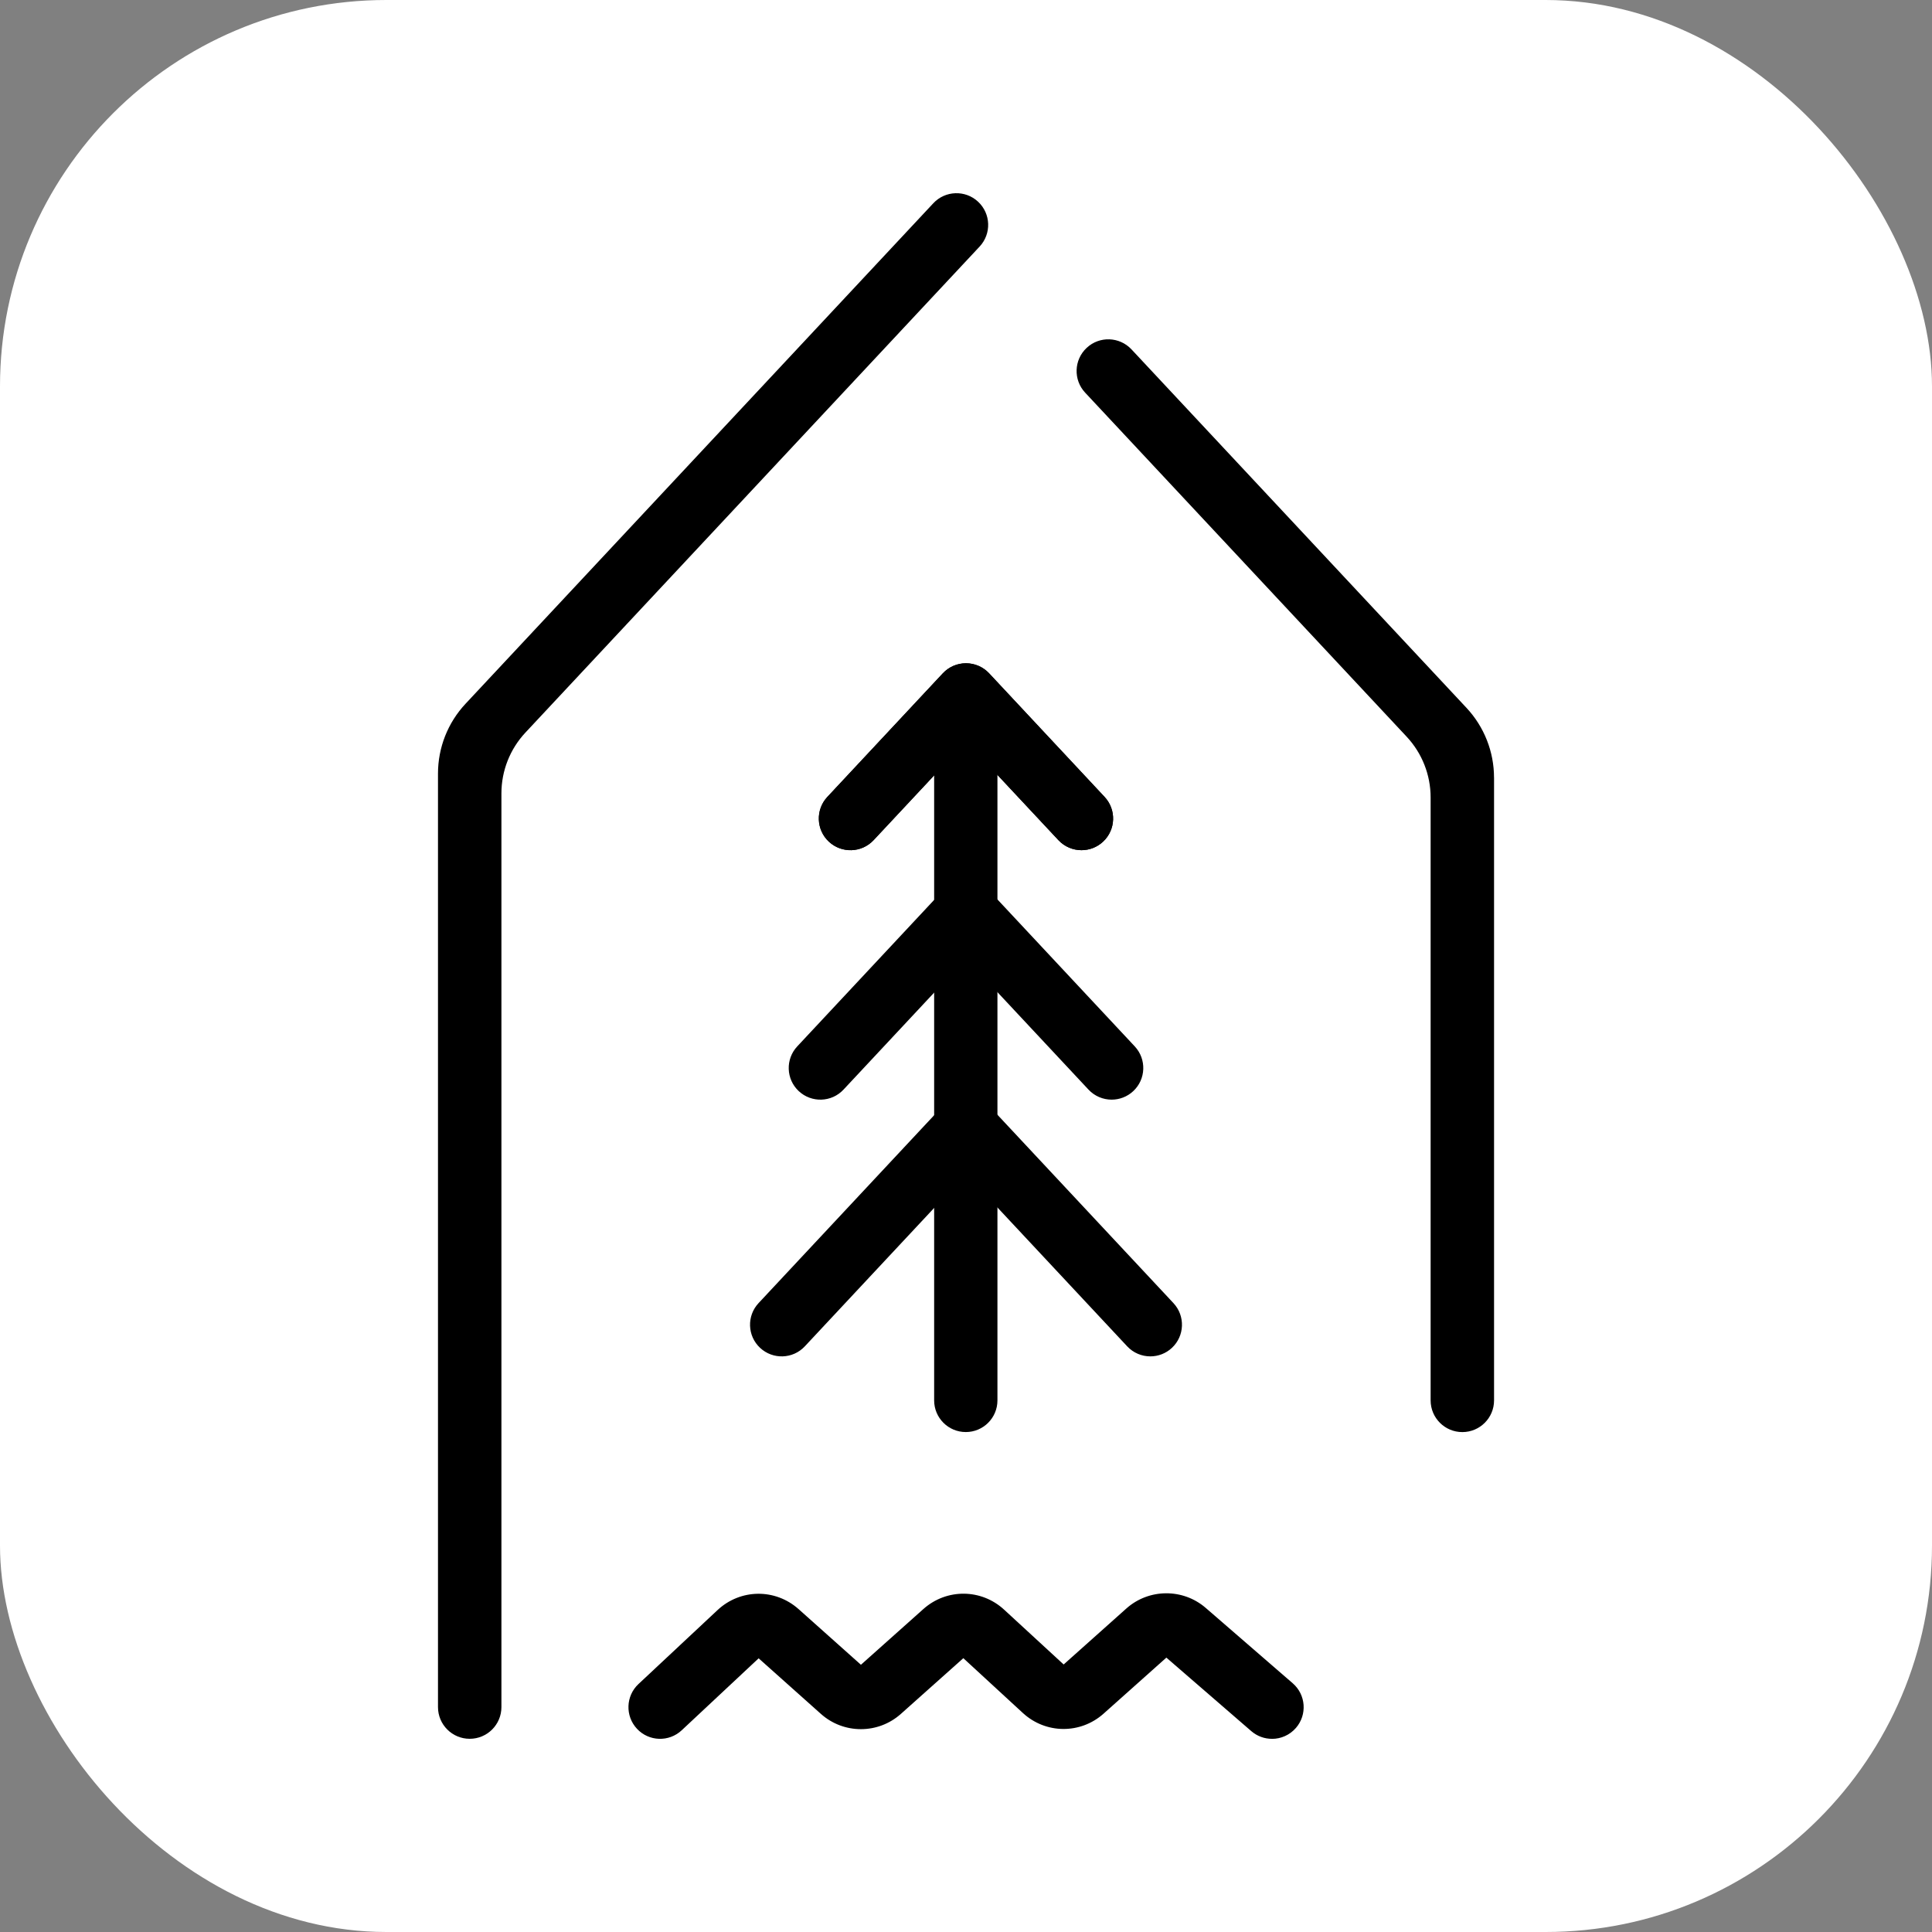 <?xml version="1.0" encoding="UTF-8"?> <svg xmlns="http://www.w3.org/2000/svg" xmlns:xlink="http://www.w3.org/1999/xlink" xmlns:svgjs="http://svgjs.com/svgjs" width="1000" height="1000"><rect width="100%" height="100%" fill="#808080" stroke="none"/> <rect width="1000" height="1000" rx="200" ry="200" fill="#ffffff"></rect> <g transform="matrix(1.822,0,0,1.822,226.703,99.994)"> <svg xmlns="http://www.w3.org/2000/svg" xmlns:xlink="http://www.w3.org/1999/xlink" xmlns:svgjs="http://svgjs.com/svgjs" width="300" height="439.09"> <svg xmlns="http://www.w3.org/2000/svg" id="Layer_1" data-name="Layer 1" width="300" height="439.09" viewBox="0 0 300 439.09"> <defs> <style> .cls-1 { stroke-width: 0px; } </style> </defs> <path class="cls-1" d="m236.92,439.09c-2.09,0-4.18-.72-5.88-2.19l-24.12-20.88-17.83,15.91c-6.58,5.88-16.45,5.8-22.94-.18l-16.91-15.57-17.73,15.82c-6.48,5.79-16.26,5.79-22.74,0l-17.68-15.78-21.85,20.44c-3.63,3.4-9.32,3.21-12.71-.42-3.39-3.63-3.2-9.32.42-12.71l22.46-21.01c6.5-6.08,16.4-6.19,23.04-.27l17.7,15.8,17.74-15.83c6.59-5.88,16.45-5.8,22.94.18l16.91,15.57,17.81-15.9c6.39-5.7,16.08-5.77,22.55-.17l24.72,21.41c3.75,3.25,4.16,8.93.91,12.68-1.78,2.05-4.28,3.11-6.8,3.11Z"></path> <path class="cls-1" d="m182.82,186.64c-2.4,0-4.8-.96-6.57-2.85l-26.25-28.08-26.25,28.08c-3.39,3.63-9.08,3.82-12.71.43-3.63-3.39-3.82-9.08-.43-12.71l32.81-35.12c1.7-1.82,4.08-2.85,6.57-2.85s4.87,1.03,6.57,2.85l32.81,35.12c3.39,3.63,3.2,9.32-.43,12.71-1.73,1.62-3.94,2.42-6.14,2.42Z"></path> <path class="cls-1" d="m182.82,186.64c-2.4,0-4.8-.96-6.57-2.85l-26.25-28.08-26.25,28.08c-3.39,3.63-9.08,3.82-12.71.43-3.63-3.39-3.82-9.08-.43-12.71l32.81-35.12c1.7-1.82,4.08-2.85,6.57-2.85s4.87,1.03,6.57,2.85l32.81,35.12c3.39,3.63,3.2,9.32-.43,12.71-1.73,1.62-3.94,2.42-6.14,2.42Z"></path> <path class="cls-1" d="m149.94,351.94c-4.97,0-8.99-4.03-8.99-8.99v-193.6c0-4.97,4.03-8.99,8.99-8.99s8.99,4.03,8.99,8.99v193.6c0,4.97-4.03,8.99-8.99,8.99Z"></path> <path class="cls-1" d="m202.36,330.44c-2.4,0-4.8-.96-6.57-2.85l-45.79-49-45.79,49c-3.39,3.63-9.08,3.82-12.71.43-3.63-3.39-3.82-9.08-.43-12.71l52.36-56.03c1.7-1.82,4.08-2.85,6.57-2.85s4.87,1.03,6.57,2.85l52.36,56.03c3.39,3.63,3.2,9.32-.43,12.71-1.73,1.62-3.94,2.42-6.14,2.42Z"></path> <path class="cls-1" d="m191.37,257.51c-2.4,0-4.8-.96-6.57-2.85l-34.8-37.24-34.8,37.24c-3.39,3.63-9.08,3.82-12.71.43-3.63-3.39-3.82-9.08-.43-12.71l41.37-44.27c1.7-1.82,4.08-2.85,6.57-2.85s4.87,1.03,6.57,2.85l41.37,44.27c3.39,3.63,3.2,9.32-.43,12.71-1.73,1.62-3.94,2.42-6.14,2.42Z"></path> <path class="cls-1" d="m300,166.03c0-7.36-2.8-14.45-7.82-19.82l-95.17-101.84c-3.4-3.63-9.1-3.83-12.73-.43-3.64,3.4-3.83,9.1-.43,12.73l91.33,97.73c4.37,4.68,6.81,10.85,6.81,17.26v171.28c0,4.98,4.03,9.01,9.01,9.01h0c4.98,0,9.01-4.03,9.01-9.01v-176.9Z"></path> <path class="cls-1" d="m24.82,153.25L153.87,15.16c3.4-3.64,3.2-9.34-.43-12.73-3.63-3.4-9.34-3.2-12.73.43L7.82,145.05c-5.03,5.38-7.82,12.46-7.82,19.82v265.2c0,4.98,4.03,9.01,9.01,9.01h0c4.98,0,9.01-4.03,9.01-9.01V170.5c0-6.41,2.43-12.57,6.81-17.26Z"></path> </svg> </svg> </g> </svg> 